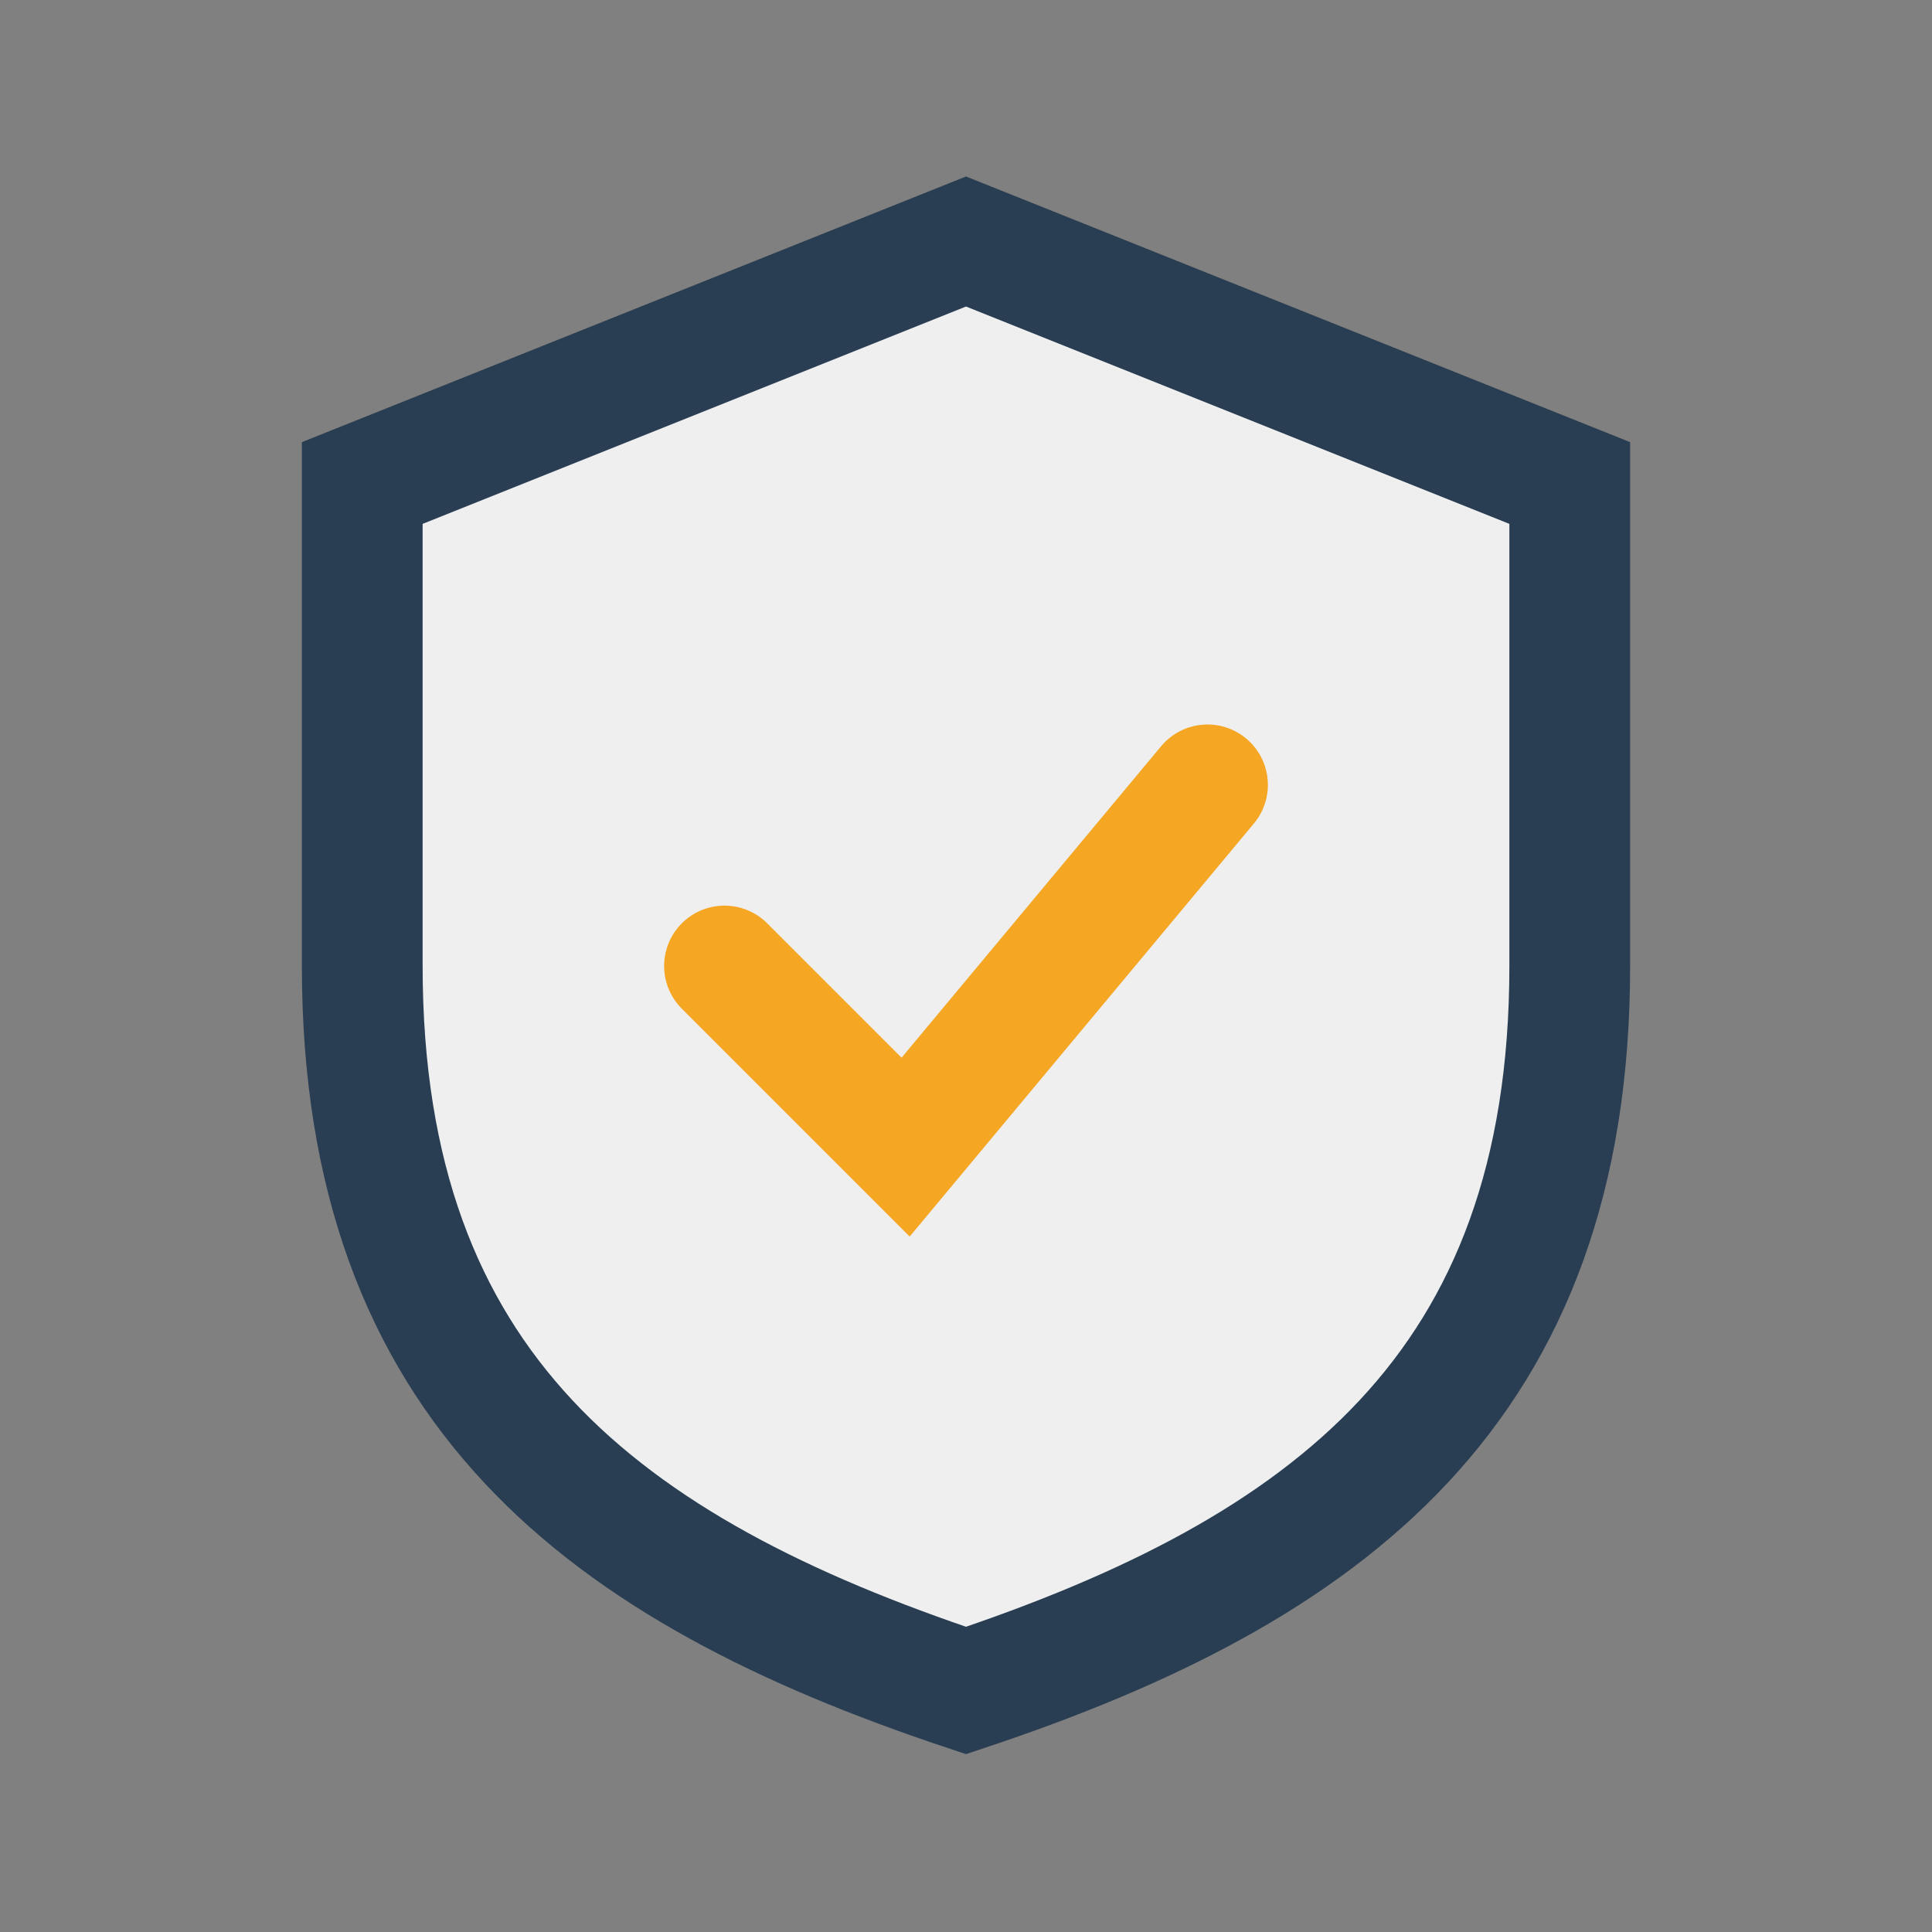 <?xml version="1.0" encoding="UTF-8"?>
<svg xmlns="http://www.w3.org/2000/svg" width="32" height="32" viewBox="0 0 32 32"><rect x="0" y="0" width="32" height="32" fill="#808080" stroke="none"/><path d="M16 4l10 4v8c0 7-4 10-10 12-6-2-10-5-10-12V8z" fill="#EFEFEF" stroke="#293E53" stroke-width="2"/><path d="M12 16l3 3 5-6" stroke="#F5A623" stroke-width="2" fill="none" stroke-linecap="round"/></svg>